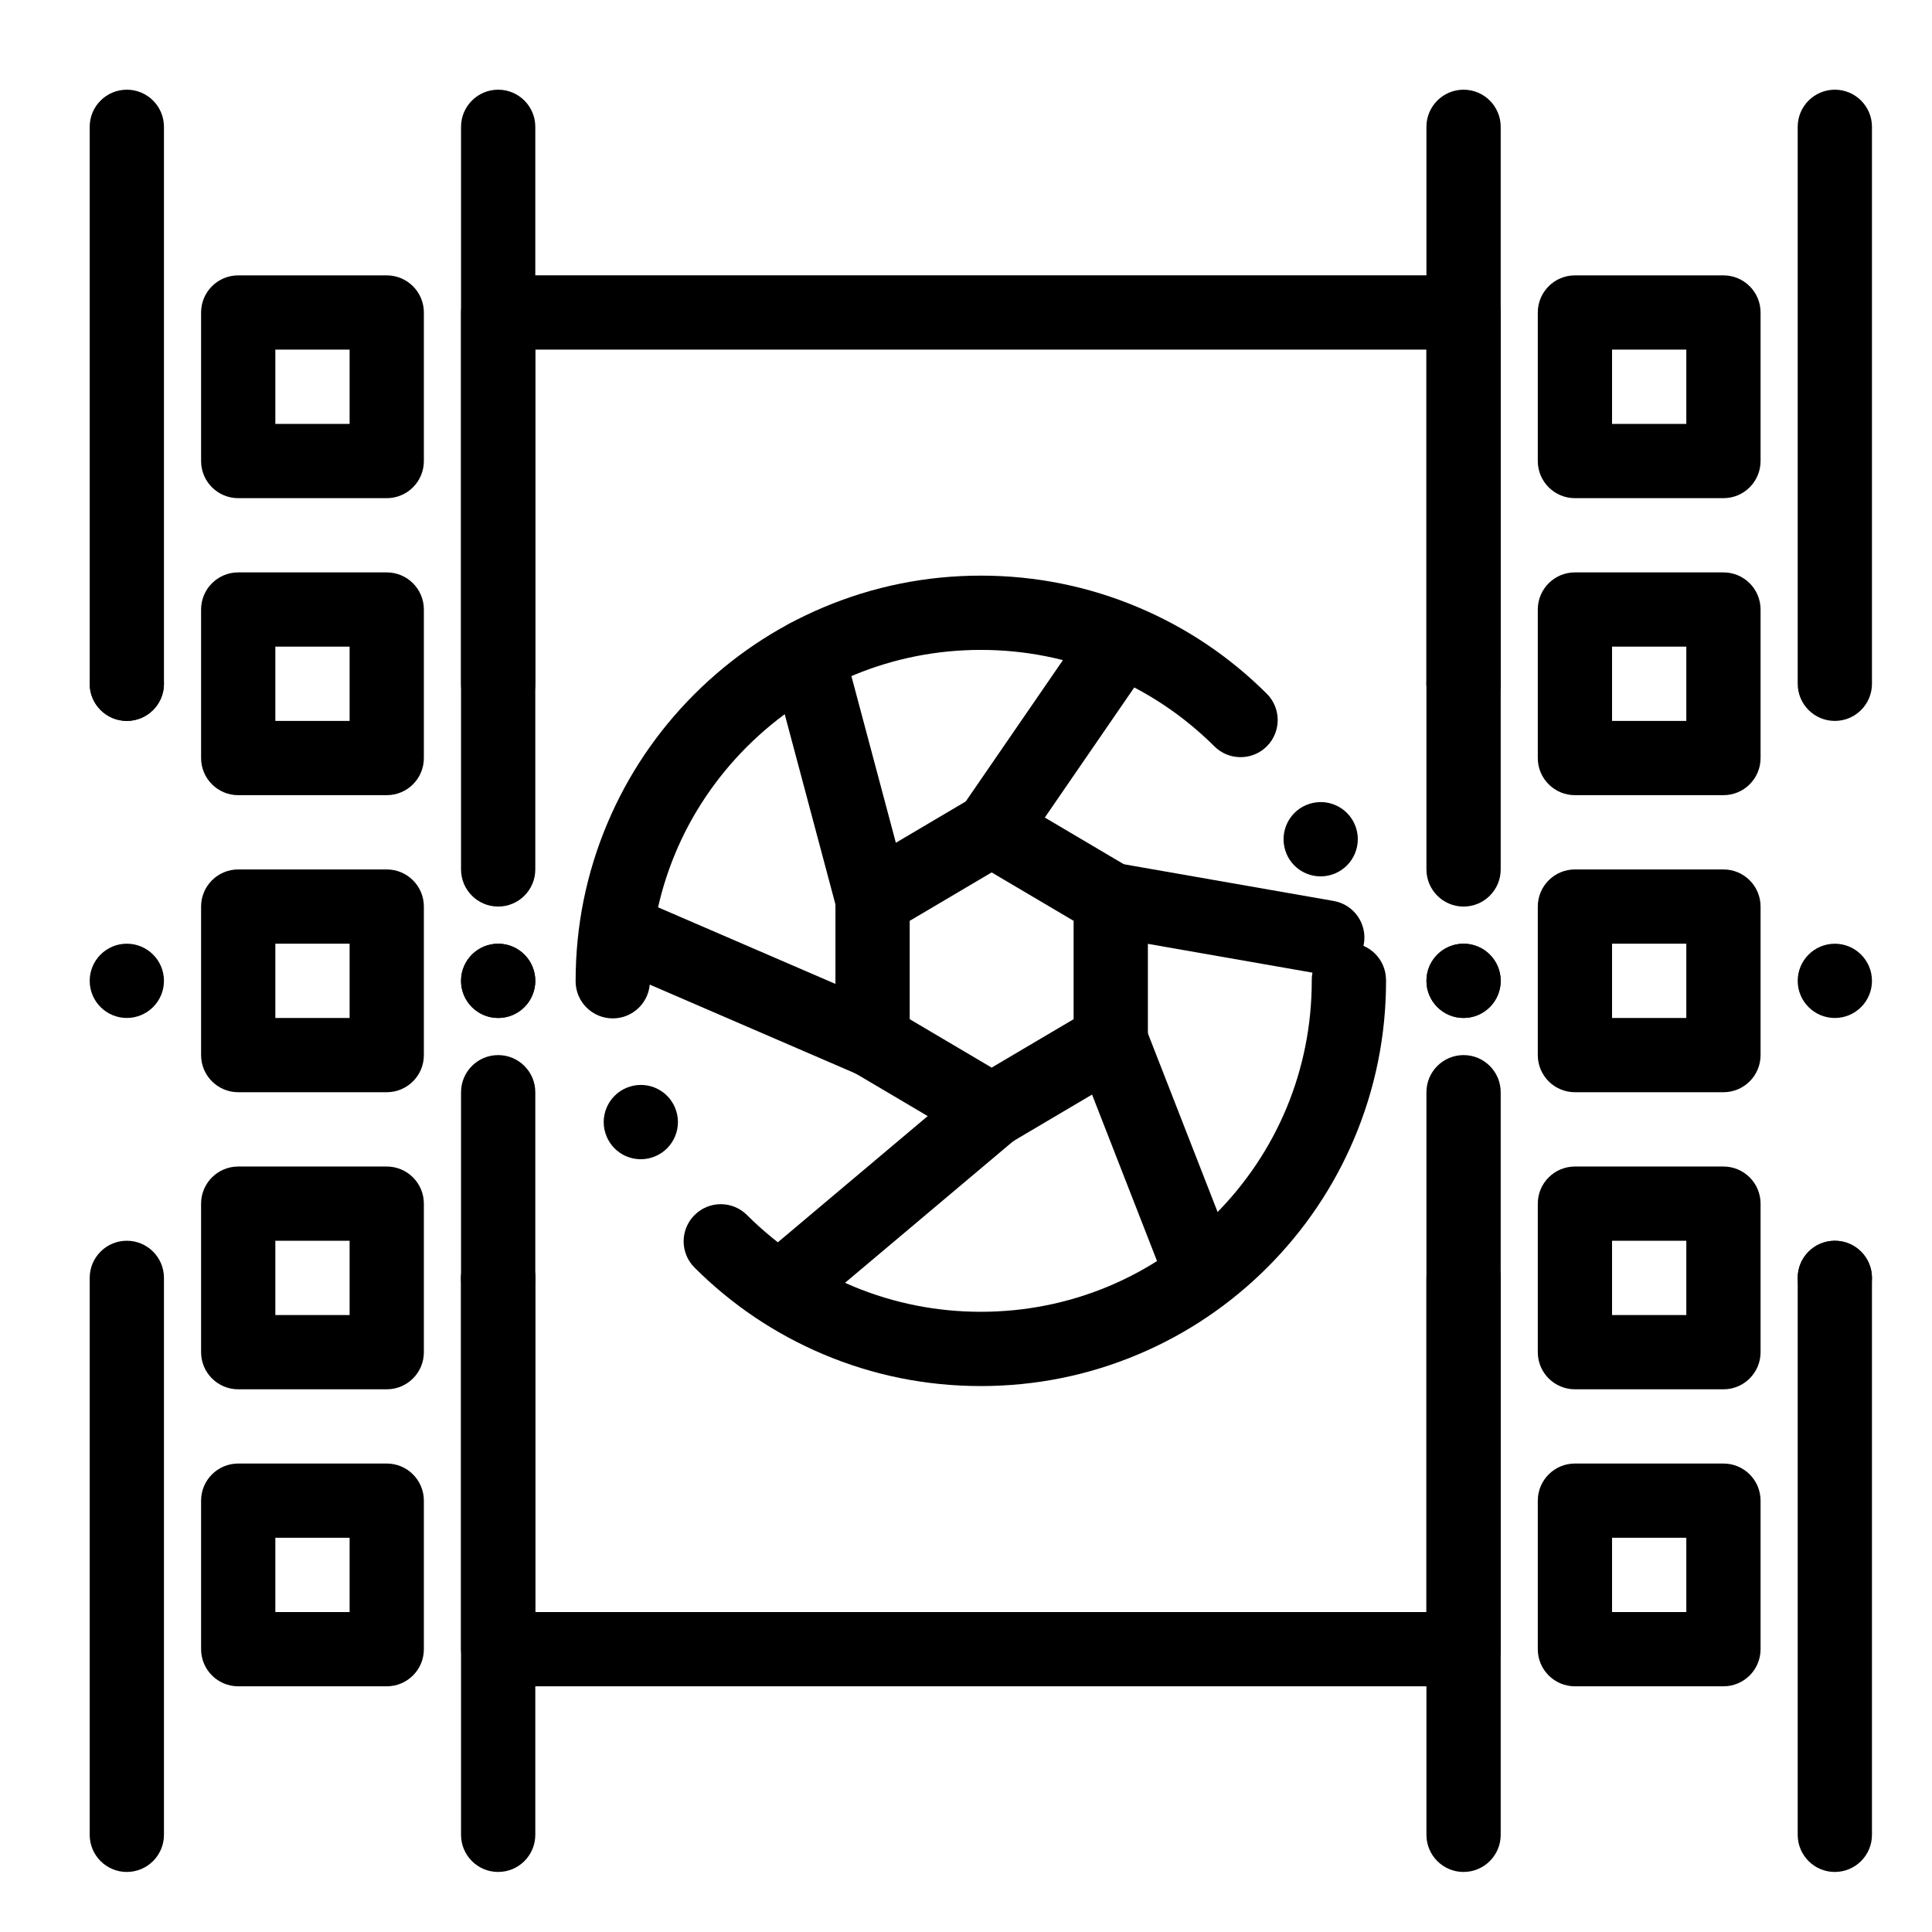 <?xml version="1.0" encoding="UTF-8"?>
<!-- Uploaded to: SVG Repo, www.svgrepo.com, Generator: SVG Repo Mixer Tools -->
<svg fill="#000000" width="800px" height="800px" version="1.1" viewBox="144 144 512 512" xmlns="http://www.w3.org/2000/svg">
 <g>
  <path d="m177.61 640.09c-5.434 0-9.84-4.406-9.84-9.84v-147.6c0-5.434 4.406-9.84 9.84-9.84 5.434 0 9.84 4.406 9.84 9.84v147.6c0 5.43-4.406 9.836-9.84 9.836z"/>
  <path d="m167.77 403.93c0-5.434 4.41-9.84 9.84-9.84 5.434 0 9.84 4.41 9.84 9.84 0 5.434-4.41 9.84-9.84 9.84-5.43 0-9.84-4.406-9.84-9.84zm0-78.719c0-5.434 4.41-9.84 9.84-9.84 5.434 0 9.84 4.41 9.84 9.84 0 5.434-4.41 9.84-9.84 9.84-5.43 0-9.84-4.41-9.84-9.84z"/>
  <path d="m177.61 335.05c-5.434 0-9.84-4.406-9.84-9.84v-147.6c0-5.434 4.406-9.84 9.84-9.84 5.434 0 9.84 4.406 9.84 9.84v147.6c0 5.434-4.406 9.84-9.84 9.84z"/>
  <path d="m276.02 335.05c-5.434 0-9.84-4.406-9.84-9.84v-147.6c0-5.434 4.406-9.84 9.84-9.84s9.84 4.406 9.84 9.84v147.6c0 5.434-4.406 9.84-9.84 9.84z"/>
  <path d="m266.18 482.66c0-5.434 4.41-9.84 9.84-9.84 5.434 0 9.84 4.406 9.84 9.84s-4.41 9.84-9.84 9.84c-5.434 0-9.84-4.41-9.84-9.84zm0-78.723c0-5.434 4.41-9.84 9.84-9.84 5.434 0 9.84 4.41 9.84 9.84 0 5.434-4.41 9.84-9.84 9.84-5.434 0-9.84-4.406-9.84-9.84z"/>
  <path d="m276.02 640.09c-5.434 0-9.84-4.406-9.84-9.84v-147.6c0-5.434 4.406-9.84 9.84-9.84s9.84 4.406 9.84 9.84v147.6c0 5.43-4.406 9.836-9.84 9.836z"/>
  <path d="m531.86 640.09c-5.434 0-9.84-4.406-9.84-9.84v-147.6c0-5.434 4.406-9.84 9.84-9.84 5.434 0 9.84 4.406 9.84 9.84v147.6c0 5.43-4.406 9.836-9.84 9.836z"/>
  <path d="m522.02 403.93c0-5.434 4.406-9.84 9.84-9.84 5.434 0 9.84 4.41 9.84 9.84 0 5.434-4.41 9.84-9.84 9.84-5.434 0-9.84-4.406-9.84-9.84zm0-78.719c0-5.434 4.406-9.84 9.84-9.84 5.434 0 9.84 4.41 9.84 9.84 0 5.434-4.41 9.84-9.84 9.84-5.434 0-9.84-4.41-9.84-9.84z"/>
  <path d="m531.86 335.05c-5.434 0-9.84-4.406-9.84-9.84v-147.6c0-5.434 4.406-9.84 9.84-9.84 5.434 0 9.84 4.406 9.84 9.84v147.6c0 5.434-4.406 9.84-9.84 9.84z"/>
  <path d="m630.25 335.05c-5.434 0-9.84-4.406-9.84-9.84v-147.6c0-5.434 4.406-9.84 9.84-9.84s9.84 4.406 9.84 9.84v147.6c0 5.434-4.406 9.84-9.84 9.84z"/>
  <path d="m620.41 482.66c0-5.434 4.406-9.84 9.84-9.84s9.84 4.406 9.84 9.84-4.41 9.84-9.84 9.84c-5.43 0-9.84-4.41-9.84-9.84zm0-78.723c0-5.434 4.406-9.84 9.84-9.84s9.84 4.41 9.84 9.84c0 5.434-4.41 9.84-9.84 9.84-5.43 0-9.84-4.406-9.84-9.84z"/>
  <path d="m630.25 640.09c-5.434 0-9.84-4.406-9.84-9.84v-147.6c0-5.434 4.406-9.84 9.84-9.84s9.84 4.406 9.84 9.84v147.6c0 5.43-4.406 9.836-9.84 9.836z"/>
  <path d="m531.86 384.25c-5.434 0-9.84-4.406-9.84-9.84v-137.76h-236.16v137.76c0 5.434-4.406 9.84-9.84 9.84s-9.84-4.406-9.84-9.84v-147.6c0-5.434 4.406-9.84 9.84-9.84h255.84c5.434 0 9.84 4.406 9.84 9.84v147.6c0 5.434-4.406 9.84-9.84 9.84z"/>
  <path d="m266.18 403.93c0-5.434 4.41-9.84 9.84-9.84 5.434 0 9.84 4.41 9.84 9.84 0 5.434-4.41 9.84-9.84 9.84-5.434 0-9.84-4.406-9.84-9.84z"/>
  <path d="m531.86 590.89h-255.84c-5.434 0-9.84-4.406-9.84-9.84v-147.6c0-5.434 4.406-9.84 9.84-9.84s9.84 4.406 9.84 9.84v137.76h236.16v-137.76c0-5.434 4.406-9.84 9.84-9.84 5.434 0 9.84 4.406 9.84 9.84v147.6c0 5.434-4.406 9.84-9.84 9.84z"/>
  <path d="m522.02 403.93c0-5.434 4.406-9.84 9.84-9.84 5.434 0 9.84 4.41 9.84 9.84 0 5.434-4.41 9.84-9.84 9.84-5.434 0-9.84-4.406-9.84-9.84z"/>
  <path d="m246.49 276.02h-39.359c-5.434 0-9.84-4.406-9.84-9.84v-39.363c0-5.434 4.406-9.84 9.84-9.84h39.359c5.434 0 9.84 4.406 9.84 9.84v39.359c0.004 5.438-4.402 9.844-9.84 9.844zm-29.52-19.68h19.68v-19.684h-19.68z"/>
  <path d="m246.49 354.73h-39.359c-5.434 0-9.84-4.406-9.84-9.84v-39.359c0-5.434 4.406-9.84 9.84-9.84h39.359c5.434 0 9.84 4.406 9.84 9.84v39.359c0.004 5.434-4.402 9.84-9.84 9.84zm-29.52-19.68h19.68v-19.68h-19.68z"/>
  <path d="m246.49 433.45h-39.359c-5.434 0-9.84-4.406-9.84-9.84v-39.359c0-5.434 4.406-9.84 9.84-9.84h39.359c5.434 0 9.84 4.406 9.84 9.84v39.359c0.004 5.434-4.402 9.84-9.84 9.84zm-29.52-19.68h19.68v-19.68h-19.68z"/>
  <path d="m246.49 512.18h-39.359c-5.434 0-9.84-4.406-9.84-9.84v-39.359c0-5.434 4.406-9.84 9.84-9.84h39.359c5.434 0 9.84 4.406 9.84 9.84v39.359c0.004 5.434-4.402 9.84-9.84 9.84zm-29.52-19.68h19.68v-19.68h-19.68z"/>
  <path d="m246.49 590.89h-39.359c-5.434 0-9.84-4.406-9.84-9.84v-39.359c0-5.434 4.406-9.84 9.84-9.84h39.359c5.434 0 9.84 4.406 9.84 9.84v39.359c0.004 5.434-4.402 9.84-9.84 9.84zm-29.52-19.68h19.68v-19.68h-19.68z"/>
  <path d="m600.73 276.02h-39.359c-5.434 0-9.84-4.406-9.84-9.84v-39.363c0-5.434 4.406-9.84 9.84-9.84h39.359c5.434 0 9.84 4.406 9.84 9.84v39.359c0 5.438-4.406 9.844-9.84 9.844zm-29.52-19.68h19.68v-19.684h-19.68z"/>
  <path d="m600.73 354.73h-39.359c-5.434 0-9.84-4.406-9.84-9.84v-39.359c0-5.434 4.406-9.84 9.84-9.84h39.359c5.434 0 9.84 4.406 9.84 9.84v39.359c0 5.434-4.406 9.84-9.84 9.84zm-29.52-19.68h19.68v-19.68h-19.68z"/>
  <path d="m600.73 433.45h-39.359c-5.434 0-9.84-4.406-9.84-9.84v-39.359c0-5.434 4.406-9.84 9.84-9.84h39.359c5.434 0 9.84 4.406 9.84 9.84v39.359c0 5.434-4.406 9.84-9.84 9.84zm-29.52-19.68h19.68v-19.68h-19.68z"/>
  <path d="m600.73 512.18h-39.359c-5.434 0-9.84-4.406-9.84-9.84v-39.359c0-5.434 4.406-9.84 9.84-9.84h39.359c5.434 0 9.84 4.406 9.84 9.84v39.359c0 5.434-4.406 9.84-9.84 9.84zm-29.52-19.68h19.68v-19.68h-19.68z"/>
  <path d="m600.73 590.89h-39.359c-5.434 0-9.84-4.406-9.84-9.84v-39.359c0-5.434 4.406-9.84 9.84-9.84h39.359c5.434 0 9.84 4.406 9.84 9.84v39.359c0 5.434-4.406 9.84-9.84 9.84zm-29.52-19.68h19.68v-19.68h-19.68z"/>
  <path d="m403.93 511.32h-0.012c-14.465 0-28.516-2.832-41.75-8.426-12.793-5.41-24.266-13.137-34.105-22.965-1.859-1.852-2.883-4.328-2.894-6.957 0-2.629 1.023-5.098 2.883-6.957 1.859-1.859 4.328-2.894 6.957-2.894 2.629 0 5.098 1.023 6.957 2.883 16.57 16.52 38.574 25.633 61.961 25.633 23.418 0 45.441-9.133 62.012-25.691 16.562-16.57 25.691-38.594 25.691-62.012v-0.207c-0.012-2.629 1.012-5.098 2.863-6.965 1.859-1.859 4.328-2.894 6.957-2.894h0.02c5.41 0 9.832 4.398 9.84 9.82l0.008 0.246c0 14.492-2.844 28.566-8.441 41.801-5.402 12.781-13.145 24.266-23.008 34.137-9.871 9.859-21.352 17.605-34.137 23.008-13.234 5.598-27.305 8.441-41.801 8.441zm-90.105-60.113c-3.984 0-7.559-2.383-9.082-6.07-2.086-5.008 0.297-10.773 5.305-12.859 1.211-0.5 2.481-0.758 3.777-0.758 3.984 0 7.559 2.383 9.082 6.07 2.086 5.008-0.297 10.773-5.305 12.859-1.207 0.5-2.477 0.758-3.777 0.758zm-7.43-37.324h-0.012c-5.422 0-9.832-4.406-9.84-9.82l0.004-0.129c0-14.496 2.844-28.555 8.441-41.801 5.402-12.781 13.145-24.266 23.008-34.137 9.871-9.859 21.352-17.605 34.137-23.008 13.246-5.598 27.305-8.441 41.801-8.441h0.02c14.445 0 28.469 2.824 41.684 8.402 12.77 5.383 24.234 13.086 34.074 22.898 3.848 3.828 3.856 10.066 0.031 13.914-1.859 1.871-4.34 2.894-6.977 2.894-2.617 0-5.086-1.012-6.938-2.863-16.562-16.48-38.543-25.562-61.895-25.562-23.41 0-45.441 9.133-62.012 25.691-16.562 16.57-25.691 38.602-25.691 62.012v0.098c0 2.629-1.012 5.106-2.875 6.965-1.863 1.863-4.332 2.887-6.961 2.887zm187.6-37.637c-3.984 0-7.547-2.371-9.082-6.043v-0.012c-2.086-5.008 0.285-10.785 5.293-12.871 1.211-0.5 2.481-0.758 3.777-0.758 3.984 0 7.559 2.371 9.094 6.051 2.086 5.008-0.285 10.773-5.293 12.871-1.211 0.504-2.488 0.762-3.789 0.762z"/>
  <path d="m406.8 448.2c-1.73 0-3.461-0.457-5.004-1.367l-31.559-18.648c-2.996-1.77-4.836-4.992-4.836-8.473v-37.297c0-3.481 1.84-6.699 4.836-8.473l31.559-18.648c3.09-1.824 6.926-1.824 10.012 0l31.559 18.648c2.996 1.77 4.836 4.992 4.836 8.473v37.297c0 3.481-1.84 6.703-4.836 8.473l-31.559 18.648c-1.547 0.91-3.277 1.367-5.008 1.367zm-21.719-34.105 21.719 12.832 21.719-12.832v-26.066l-21.719-12.832-21.719 12.832z"/>
  <path d="m406.8 373.61c-1.922 0-3.863-0.562-5.566-1.734-4.477-3.078-5.613-9.203-2.535-13.684l31.559-45.902c3.078-4.477 9.207-5.613 13.684-2.535 4.481 3.078 5.613 9.203 2.535 13.684l-31.559 45.902c-1.91 2.777-4.988 4.269-8.117 4.269z"/>
  <path d="m495.75 402.3c-0.562 0-1.133-0.047-1.707-0.148l-57.379-10.043c-5.352-0.938-8.934-6.035-7.996-11.391 0.938-5.352 6.035-8.934 11.391-7.996l57.379 10.043c5.352 0.938 8.934 6.035 7.996 11.391-0.84 4.777-4.996 8.145-9.684 8.145z"/>
  <path d="m461.32 488.37c-3.938 0-7.652-2.379-9.168-6.266l-22.953-58.812c-1.977-5.062 0.527-10.77 5.59-12.742 5.062-1.977 10.77 0.527 12.742 5.59l22.953 58.812c1.977 5.062-0.527 10.77-5.59 12.742-1.176 0.457-2.383 0.676-3.574 0.676z"/>
  <path d="m352.3 494.11c-2.801 0-5.586-1.191-7.531-3.504-3.5-4.156-2.969-10.363 1.188-13.867l54.512-45.902c4.156-3.5 10.363-2.969 13.867 1.188 3.5 4.156 2.969 10.363-1.188 13.867l-54.512 45.902c-1.848 1.559-4.098 2.316-6.336 2.316z"/>
  <path d="m375.24 429.56c-1.301 0-2.625-0.262-3.894-0.809l-63.117-27.258c-4.988-2.152-7.289-7.945-5.133-12.934 2.156-4.988 7.945-7.289 12.934-5.133l63.117 27.258c4.988 2.152 7.289 7.945 5.133 12.938-1.605 3.711-5.231 5.938-9.039 5.938z"/>
  <path d="m375.24 392.26c-4.348 0-8.328-2.906-9.5-7.309l-17.215-64.551c-1.398-5.25 1.723-10.645 6.973-12.043 5.25-1.402 10.641 1.723 12.043 6.973l17.215 64.551c1.398 5.25-1.723 10.645-6.973 12.043-0.852 0.23-1.703 0.336-2.543 0.336z"/>
 </g>
</svg>